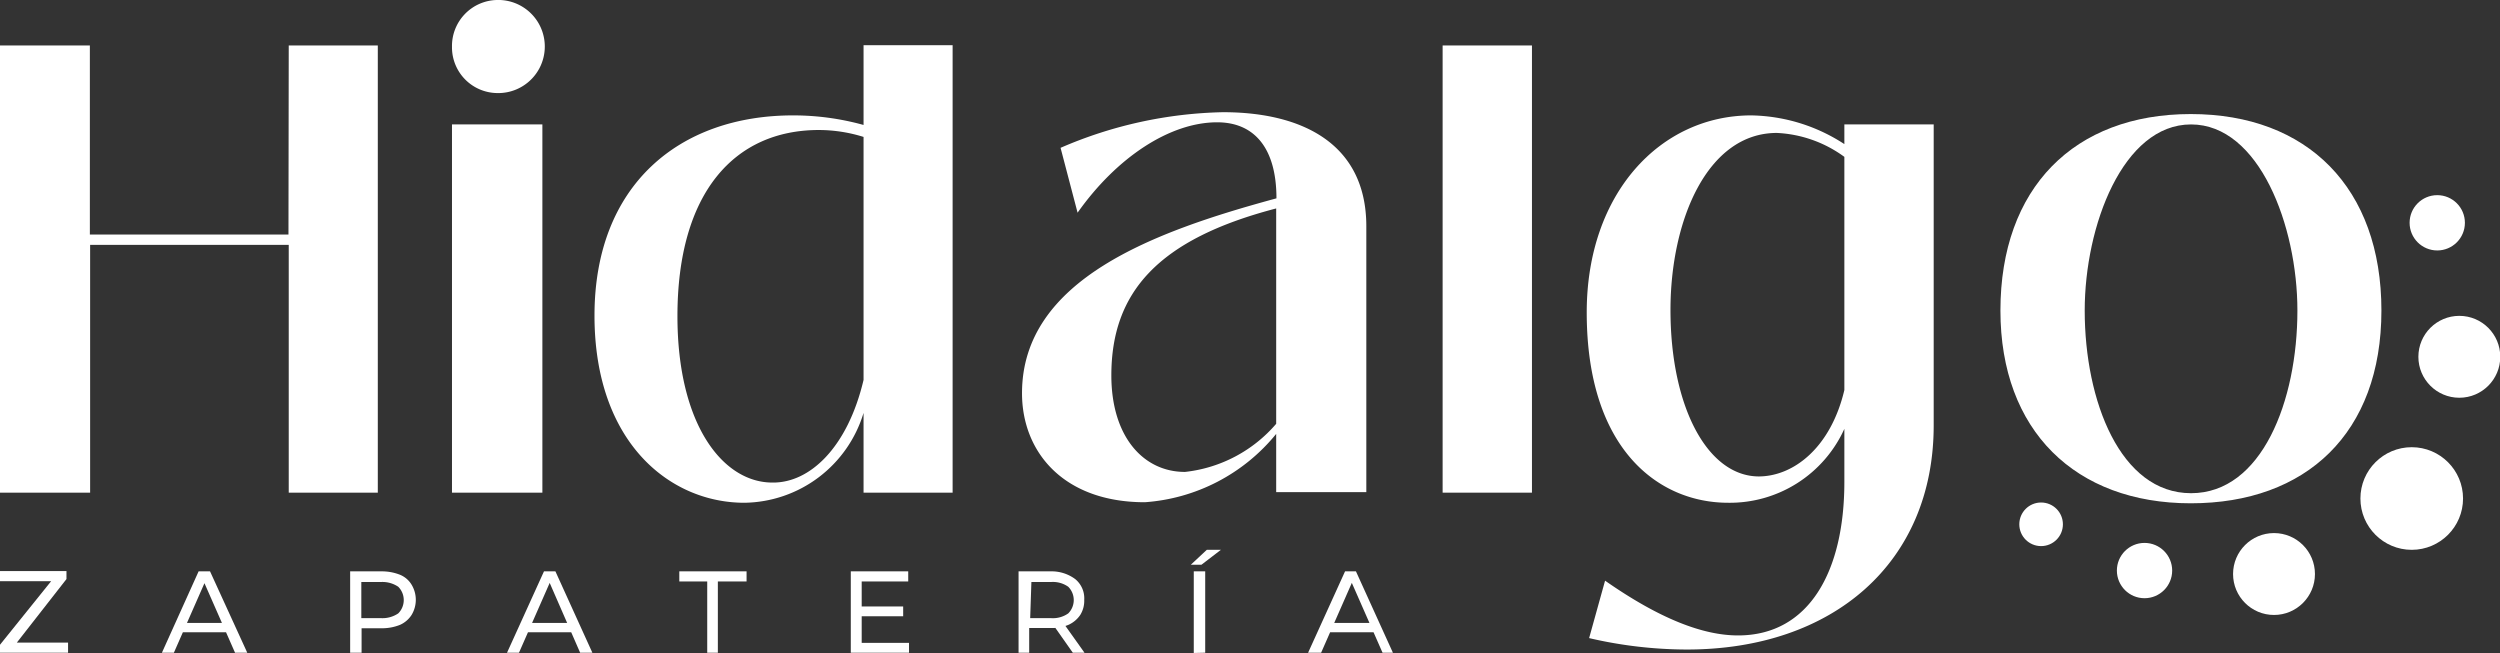 <svg xmlns="http://www.w3.org/2000/svg" viewBox="0 0 94.03 24.56"><rect x="0" y="0" width="94.03" height="24.56" fill="#333333" stroke="none"/><defs><style>.cls-1{fill:#fff;}</style></defs><g id="Capa_2" data-name="Capa 2"><g id="Capa_1-2" data-name="Capa 1"><g id="Capa_2-2" data-name="Capa 2"><g id="Capa_1-2-2" data-name="Capa 1-2"><path class="cls-1" d="M10.86,1.71h3.35V18.53H10.86V9.21H3.39v9.32H0V1.71H3.38V8.82h7.47Z"/><path class="cls-1" d="M17,1.75A1.73,1.73,0,0,1,18.68,0h0a1.75,1.75,0,0,1,.12,3.5h-.12A1.72,1.72,0,0,1,17,1.79ZM17,18.53V4.68H20.4V18.53Z"/><path class="cls-1" d="M22.36,11.87c0-4.91,3.19-7.53,7.47-7.53a9.9,9.9,0,0,1,2.65.36v-3h3.35V18.53H32.48v-3A4.75,4.75,0,0,1,28,18.91C25.19,18.91,22.36,16.64,22.36,11.87Zm10.12,2.42V5.15a5.66,5.66,0,0,0-1.68-.26c-3.17,0-5.32,2.35-5.32,7,0,4.1,1.72,6.26,3.57,6.26C30.46,18.17,31.88,16.83,32.48,14.29Z"/><path class="cls-1" d="M38.44,14.79c0-4.29,5-6.09,9.57-7.33,0-1.9-.84-2.86-2.23-2.86C44,4.6,42,5.92,40.53,8l-.64-2.44A16.13,16.13,0,0,1,46,4.22c3,0,5.39,1.2,5.39,4.29v10H48V16.32a7,7,0,0,1-4.94,2.57C40,18.89,38.44,17,38.44,14.79ZM48,15.94V7.84C43.55,9,41.8,11,41.8,14.12c0,2.3,1.2,3.63,2.77,3.63A5.27,5.27,0,0,0,48,15.94Z"/><path class="cls-1" d="M54.26,18.53V1.71h3.36V18.53Z"/><path class="cls-1" d="M59.77,24l.6-2.16c2.06,1.44,3.69,2.06,5,2.06,2.68,0,4-2.42,4-5.77v-2h0A4.73,4.73,0,0,1,65,18.91c-2.61,0-5.32-2-5.32-7.16,0-4.49,2.78-7.41,6.19-7.41a6.59,6.59,0,0,1,3.5,1.08V4.68h3.36V16c0,5.17-3.79,8.43-9.28,8.43A16.3,16.3,0,0,1,59.77,24Zm9.6-9.3V5.9A4.66,4.66,0,0,0,66.83,5c-2.61,0-4,3.28-4,6.66,0,3.64,1.39,6.26,3.33,6.26C67.47,17.91,68.86,16.83,69.37,14.67Z"/><path class="cls-1" d="M75.24,11.68c0-4.61,2.77-7.39,7.16-7.39s7.17,2.78,7.17,7.39-2.83,7.25-7.17,7.25S75.24,16.2,75.24,11.68Zm11.17,0c0-3.19-1.44-7-4-7s-4,3.81-4,7c0,3.4,1.34,6.87,4,6.87S86.41,15.08,86.41,11.68Z"/><path class="cls-1" d="M0,24.55v-.3l2.06-2.56,0,.17H0v-.38H2.5v.3l-2,2.56,0-.17H2.56v.38Z"/><path class="cls-1" d="M6.09,24.55l1.38-3.06H7.9l1.4,3.06H8.84L7.6,21.73h.18L6.54,24.55Zm.59-.77.12-.35H8.52l.13.35Z"/><path class="cls-1" d="M13.17,24.55V21.49h1.19a1.84,1.84,0,0,1,.69.13.91.91,0,0,1,.43.37,1.1,1.1,0,0,1,0,1.14,1,1,0,0,1-.43.37,1.8,1.8,0,0,1-.69.13h-.95l.19-.21v1.13Zm.42-1.09-.19-.21h.94a1.06,1.06,0,0,0,.64-.18.71.71,0,0,0,0-1v0a1.06,1.06,0,0,0-.64-.18H13.4l.19-.21Z"/><path class="cls-1" d="M19.07,24.55l1.39-3.06h.43l1.39,3.06h-.46l-1.23-2.82h.17l-1.24,2.82Zm.59-.77.12-.35H21.5l.13.35Z"/><path class="cls-1" d="M26.6,24.55V21.87H25.55v-.38h2.53v.38H27v2.68Z"/><path class="cls-1" d="M32,24.55V21.49h2.16v.38H32.41v2.31h1.78v.37Zm.4-1.37v-.37h1.57v.37Z"/><path class="cls-1" d="M38.31,24.55V21.49h1.2a1.49,1.49,0,0,1,.93.29.93.93,0,0,1,.34.78,1,1,0,0,1-.15.57,1.06,1.06,0,0,1-.44.37,1.58,1.58,0,0,1-.68.12h-1l.2-.2v1.13Zm.43-1.09-.2-.21h1a1,1,0,0,0,.64-.18.71.71,0,0,0,0-1l0,0a1,1,0,0,0-.64-.18h-.94l.2-.21Zm1.61,1.09-.78-1.11H40l.79,1.11Z"/><path class="cls-1" d="M44.79,21.24l.6-.56h.53l-.73.56Zm.11,3.32V21.49h.43v3.06Z"/><path class="cls-1" d="M49.2,24.55l1.39-3.06H51l1.39,3.06H52l-1.24-2.82h.17l-1.24,2.82Zm.6-.77.11-.35h1.73l.12.35Z"/><circle class="cls-1" cx="90.71" cy="18.75" r="1.93"/><circle class="cls-1" cx="85.53" cy="21.59" r="1.54"/><circle class="cls-1" cx="92.5" cy="13.42" r="1.54"/><circle class="cls-1" cx="91.67" cy="8.38" r="1.04"/><circle class="cls-1" cx="80.66" cy="21.46" r="1.04"/><circle class="cls-1" cx="76.77" cy="19.72" r="0.82"/></g></g></g></g></svg>